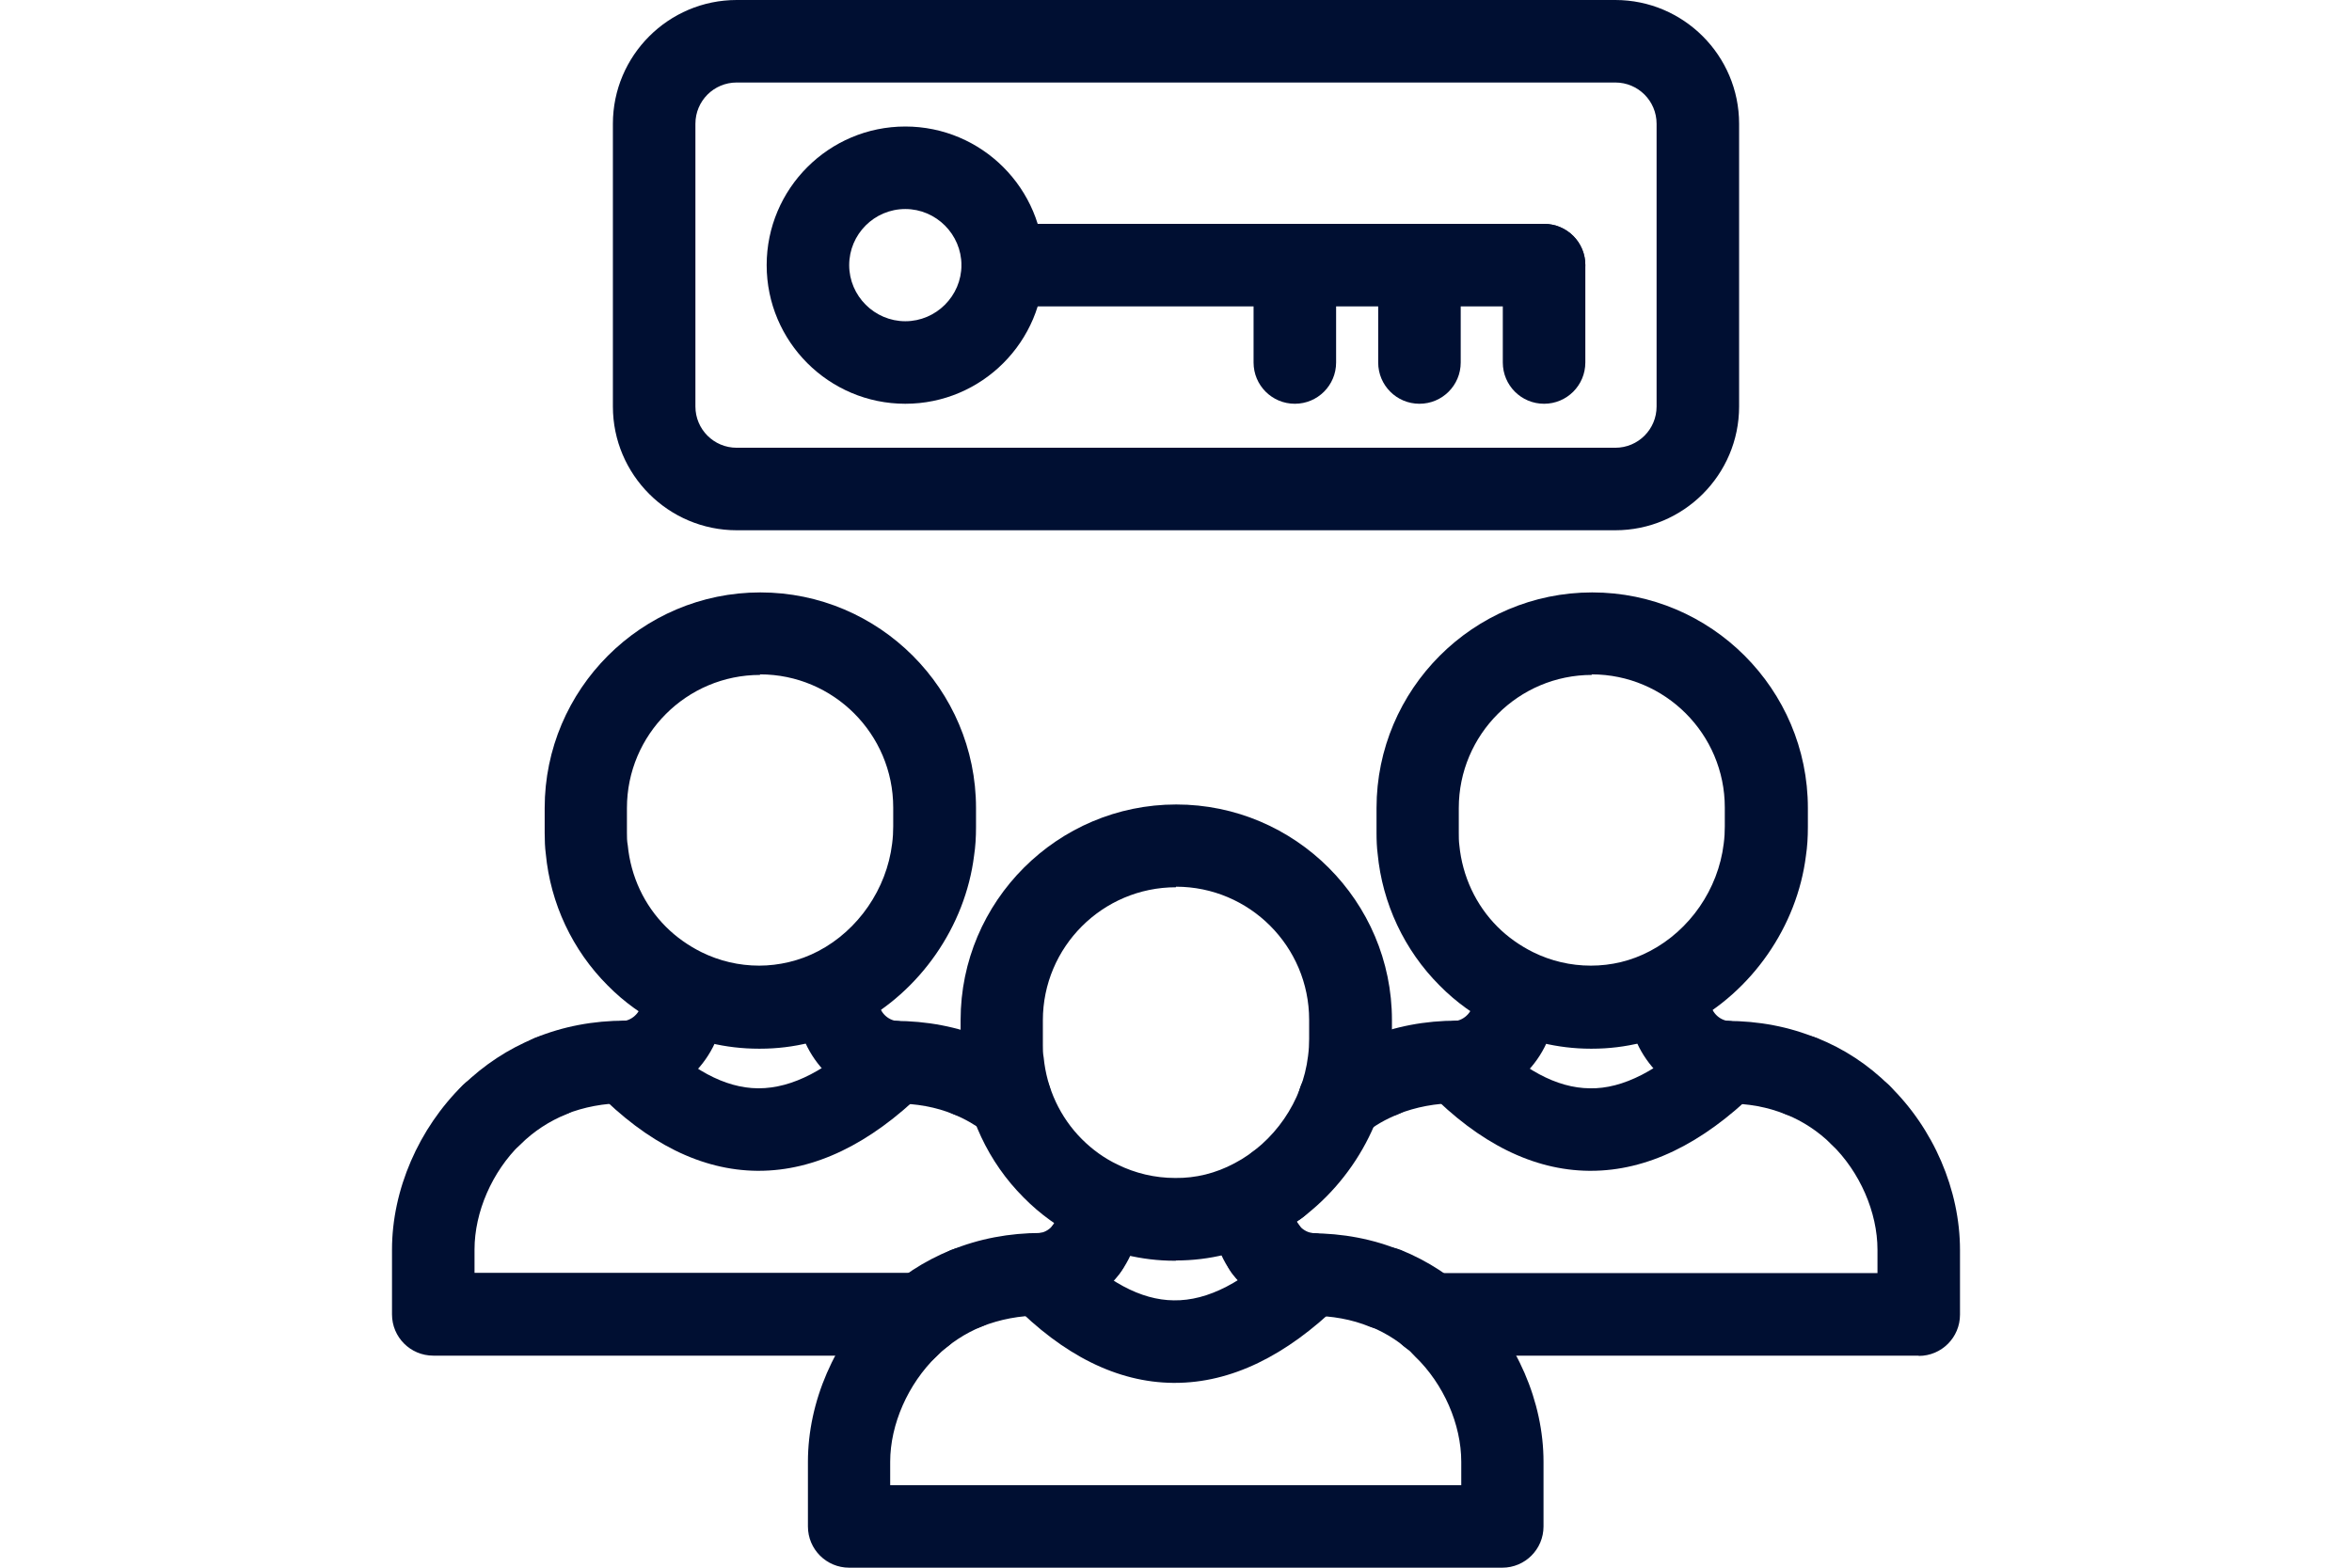 <svg xmlns="http://www.w3.org/2000/svg" xmlns:xlink="http://www.w3.org/1999/xlink" width="600" zoomAndPan="magnify" viewBox="0 0 450 300" height="400" preserveAspectRatio="xMidYMid meet" version="1.0"><path fill="#000f32" d="M 309.051 101.473 L 140.949 101.473 C 127.895 101.473 117.262 90.844 117.262 77.789 L 117.262 23.684 C 117.262 10.633 127.895 0 140.949 0 L 309.051 0 C 322.105 0 332.738 10.633 332.738 23.684 L 332.738 77.789 C 332.738 90.844 322.105 101.473 309.051 101.473 Z M 140.949 15.789 C 136.578 15.789 133.051 19.316 133.051 23.684 L 133.051 77.789 C 133.051 82.156 136.578 85.684 140.949 85.684 L 309.051 85.684 C 313.422 85.684 316.949 82.156 316.949 77.789 L 316.949 23.684 C 316.949 19.316 313.422 15.789 309.051 15.789 Z M 140.949 15.789 " fill-opacity="1" fill-rule="nonzero"/><path fill="#000f32" d="M 224.949 241.262 L 224.738 241.262 C 218.473 241.262 212.262 239.738 206.738 237 C 202.684 235 199 232.367 195.844 229.156 C 189.105 222.422 184.895 213.422 184 203.949 C 183.844 202.738 183.789 201.367 183.789 199.949 L 183.789 195.211 C 183.789 172.473 202.316 153.949 225.051 153.949 C 247.789 153.949 266.316 172.473 266.316 195.211 L 266.316 198.844 C 266.316 200.738 266.211 202.527 265.949 204.262 C 264.262 217.789 255.633 230.262 243.473 236.633 C 237.633 239.684 231.422 241.211 225 241.211 Z M 225 169.789 C 210.949 169.789 199.527 181.211 199.527 195.262 L 199.527 200 C 199.527 200.789 199.527 201.578 199.684 202.367 C 200.262 208.316 202.844 213.844 207 218 C 209 220 211.262 221.633 213.789 222.844 C 217.211 224.527 220.949 225.422 224.844 225.422 C 228.789 225.473 232.578 224.527 236.156 222.633 C 243.789 218.633 249.211 210.789 250.262 202.105 C 250.422 200.895 250.473 199.844 250.473 198.789 L 250.473 195.156 C 250.473 181.105 239.051 169.684 225 169.684 Z M 225 169.789 " fill-opacity="1" fill-rule="nonzero"/><path fill="#000f32" d="M 199.211 251.738 C 195.105 251.738 191.684 248.578 191.367 244.473 C 191.051 240.105 194.262 236.316 198.633 236 C 200.684 235.844 202.316 234.051 202.316 232 L 202.316 230 C 202.316 225.633 205.844 222.105 210.211 222.105 C 214.578 222.105 218.105 225.633 218.105 230 L 218.105 232 C 218.105 242.262 210.051 250.949 199.844 251.738 C 199.633 251.738 199.422 251.738 199.211 251.738 Z M 199.211 251.738 " fill-opacity="1" fill-rule="nonzero"/><path fill="#000f32" d="M 184.895 254.473 C 181.789 254.473 178.844 252.629 177.578 249.578 C 175.949 245.523 177.844 240.945 181.895 239.262 C 187.266 237.051 193.105 235.945 199.211 235.945 C 203.578 235.945 207.105 239.473 207.105 243.84 C 207.105 248.211 203.578 251.734 199.211 251.734 C 195.105 251.734 191.316 252.473 187.844 253.84 C 186.844 254.262 185.844 254.422 184.844 254.422 Z M 184.895 254.473 " fill-opacity="1" fill-rule="nonzero"/><path fill="#000f32" d="M 173.684 261.789 C 171.633 261.789 169.578 261 168.051 259.422 C 165 256.316 165.051 251.316 168.156 248.262 C 172.156 244.316 176.789 241.316 181.949 239.211 C 186 237.578 190.578 239.527 192.211 243.578 C 193.844 247.633 191.895 252.211 187.844 253.84 C 184.633 255.156 181.738 257.051 179.211 259.527 C 177.684 261.051 175.684 261.789 173.684 261.789 Z M 173.684 261.789 " fill-opacity="1" fill-rule="nonzero"/><path fill="#000f32" d="M 250.789 251.734 C 250.789 251.734 250.367 251.734 250.156 251.734 C 239.895 250.945 231.895 242.262 231.895 232 L 231.895 229.734 C 231.895 225.367 235.422 221.84 239.789 221.84 C 244.156 221.84 247.684 225.367 247.684 229.734 L 247.684 232 C 247.684 234.105 249.316 235.84 251.367 236 C 255.734 236.316 258.945 240.156 258.633 244.473 C 258.316 248.633 254.84 251.734 250.789 251.734 Z M 250.789 251.734 " fill-opacity="1" fill-rule="nonzero"/><path fill="#000f32" d="M 287.527 300 L 162.473 300 C 158.105 300 154.578 296.473 154.578 292.105 L 154.578 279.734 C 154.578 268.262 159.684 256.473 168.211 248.211 C 171.316 245.156 176.316 245.262 179.367 248.422 C 182.422 251.578 182.316 256.523 179.156 259.578 C 173.738 264.84 170.316 272.578 170.316 279.734 L 170.316 284.211 L 279.578 284.211 L 279.578 279.734 C 279.578 272.578 276.211 264.84 270.738 259.578 C 267.578 256.523 267.527 251.523 270.527 248.422 C 273.578 245.262 278.578 245.211 281.684 248.211 C 290.211 256.473 295.316 268.262 295.316 279.734 L 295.316 292.105 C 295.316 296.473 291.789 300 287.422 300 Z M 287.527 300 " fill-opacity="1" fill-rule="nonzero"/><path fill="#000f32" d="M 265.105 254.473 C 264.105 254.473 263.105 254.262 262.105 253.895 C 258.633 252.473 254.844 251.789 250.738 251.789 C 246.367 251.789 242.844 248.262 242.844 243.895 C 242.844 239.523 246.367 236 250.738 236 C 256.895 236 262.738 237.105 268.051 239.316 C 272.105 240.945 274 245.578 272.367 249.629 C 271.105 252.684 268.156 254.523 265.051 254.523 Z M 265.105 254.473 " fill-opacity="1" fill-rule="nonzero"/><path fill="#000f32" d="M 276.316 261.789 C 274.316 261.789 272.316 261.051 270.789 259.527 C 268.266 257.051 265.367 255.156 262.16 253.84 C 258.105 252.211 256.156 247.633 257.789 243.578 C 259.422 239.527 264 237.578 268.055 239.211 C 273.211 241.316 277.844 244.316 281.844 248.262 C 284.949 251.316 285 256.316 281.949 259.422 C 280.422 261 278.367 261.789 276.316 261.789 Z M 276.316 261.789 " fill-opacity="1" fill-rule="nonzero"/><path fill="#000f32" d="M 224.738 264.633 C 224.738 264.633 224.527 264.633 224.422 264.633 C 213.789 264.527 203.422 259.367 193.633 249.367 C 190.578 246.262 190.633 241.262 193.738 238.211 C 196.844 235.156 201.844 235.211 204.895 238.316 C 211.684 245.211 218.262 248.789 224.578 248.84 C 231.105 248.945 238 245.316 245.262 238.211 C 248.367 235.156 253.367 235.211 256.422 238.316 C 259.473 241.422 259.422 246.422 256.316 249.473 C 246.051 259.527 235.473 264.633 224.789 264.633 Z M 224.738 264.633 " fill-opacity="1" fill-rule="nonzero"/><path fill="#000f32" d="M 145.367 200.684 L 145.156 200.684 C 138.844 200.684 132.789 199.211 127.156 196.422 C 123.105 194.422 119.422 191.789 116.262 188.578 C 109.527 181.844 105.316 172.895 104.422 163.367 C 104.262 162.156 104.211 160.789 104.211 159.367 L 104.211 154.633 C 104.211 131.895 122.738 113.367 145.473 113.367 C 168.211 113.367 186.738 131.895 186.738 154.633 L 186.738 158.262 C 186.738 160.211 186.633 162 186.367 163.738 C 184.684 177.262 176.051 189.738 163.895 196.105 C 158.051 199.156 151.844 200.684 145.422 200.684 Z M 145.422 129.156 C 131.367 129.156 119.949 140.578 119.949 154.633 L 119.949 159.367 C 119.949 160.156 119.949 160.949 120.105 161.738 C 120.684 167.738 123.262 173.211 127.422 177.367 C 129.367 179.316 131.684 180.949 134.211 182.211 C 137.633 183.895 141.367 184.789 145.262 184.789 C 148.949 184.789 153 183.895 156.578 182 C 164.211 178 169.633 170.105 170.684 161.473 C 170.844 160.262 170.895 159.211 170.895 158.156 L 170.895 154.527 C 170.895 140.473 159.473 129.051 145.422 129.051 Z M 145.422 129.156 " fill-opacity="1" fill-rule="nonzero"/><path fill="#000f32" d="M 119.684 211.156 C 115.578 211.156 112.156 208 111.844 203.895 C 111.527 199.527 114.738 195.738 119.105 195.422 C 121.156 195.262 122.789 193.473 122.789 191.422 L 122.789 189.422 C 122.789 185.051 126.316 181.527 130.684 181.527 C 135.051 181.527 138.578 185.051 138.578 189.422 L 138.578 191.422 C 138.578 201.684 130.527 210.367 120.316 211.156 C 120.105 211.156 119.895 211.156 119.684 211.156 Z M 119.684 211.156 " fill-opacity="1" fill-rule="nonzero"/><path fill="#000f32" d="M 105.316 213.844 C 102.211 213.844 99.262 212 98 208.949 C 96.367 204.895 98.262 200.316 102.316 198.633 C 107.684 196.422 113.527 195.316 119.633 195.316 C 124 195.316 127.527 198.844 127.527 203.211 C 127.527 207.578 124 211.105 119.633 211.105 C 115.527 211.105 111.738 211.844 108.262 213.211 C 107.262 213.633 106.262 213.789 105.262 213.789 Z M 105.316 213.844 " fill-opacity="1" fill-rule="nonzero"/><path fill="#000f32" d="M 94.105 221.211 C 92.055 221.211 90 220.422 88.473 218.84 C 85.422 215.734 85.473 210.734 88.578 207.684 C 92.578 203.789 97.211 200.734 102.367 198.633 C 106.422 197 111 198.945 112.633 203 C 114.262 207.051 112.316 211.633 108.262 213.262 C 105.055 214.578 102.156 216.473 99.633 218.945 C 98.105 220.473 96.105 221.211 94.105 221.211 Z M 94.105 221.211 " fill-opacity="1" fill-rule="nonzero"/><path fill="#000f32" d="M 171.211 211.156 C 171.211 211.156 170.789 211.156 170.578 211.156 C 160.316 210.367 152.316 201.684 152.316 191.422 L 152.316 189.156 C 152.316 184.789 155.84 181.262 160.211 181.262 C 164.578 181.262 168.105 184.789 168.105 189.156 L 168.105 191.422 C 168.105 193.527 169.734 195.262 171.789 195.422 C 176.156 195.734 179.367 199.578 179.051 203.895 C 178.734 208.051 175.262 211.156 171.211 211.156 Z M 171.211 211.156 " fill-opacity="1" fill-rule="nonzero"/><path fill="#000f32" d="M 176.422 259.422 L 82.895 259.422 C 78.527 259.422 75 255.895 75 251.523 L 75 239.156 C 75 227.684 80.105 215.945 88.578 207.629 C 91.684 204.578 96.684 204.684 99.738 207.789 C 102.789 210.895 102.684 215.895 99.578 218.945 C 94.156 224.211 90.789 231.945 90.789 239.105 L 90.789 243.578 L 176.422 243.578 C 180.789 243.578 184.316 247.105 184.316 251.473 C 184.316 255.84 180.789 259.367 176.422 259.367 Z M 176.422 259.422 " fill-opacity="1" fill-rule="nonzero"/><path fill="#000f32" d="M 207.949 246.84 C 203.578 246.84 200.051 243.316 200.051 238.945 C 200.051 234.527 203.578 231 207.949 231 C 212.316 231 215.844 234.527 215.844 238.895 C 215.844 243.262 212.316 246.789 207.949 246.789 Z M 207.949 246.84 " fill-opacity="1" fill-rule="nonzero"/><path fill="#000f32" d="M 185.527 213.84 C 184.527 213.84 183.527 213.633 182.527 213.262 C 179.105 211.84 175.262 211.156 171.156 211.156 C 166.789 211.156 163.262 207.633 163.262 203.262 C 163.262 198.895 166.789 195.367 171.156 195.367 C 177.316 195.367 183.156 196.473 188.473 198.684 C 192.527 200.316 194.422 204.945 192.789 209 C 191.527 212.051 188.578 213.895 185.473 213.895 Z M 185.527 213.84 " fill-opacity="1" fill-rule="nonzero"/><path fill="#000f32" d="M 193.262 218.262 C 191.578 218.262 189.895 217.734 188.422 216.633 C 186.684 215.316 184.684 214.156 182.527 213.262 C 178.473 211.633 176.527 207 178.211 202.945 C 179.895 198.895 184.473 197 188.527 198.633 C 192.051 200.051 195.262 201.895 198.105 204.105 C 201.578 206.789 202.211 211.734 199.527 215.156 C 198 217.156 195.633 218.211 193.262 218.211 Z M 193.262 218.262 " fill-opacity="1" fill-rule="nonzero"/><path fill="#000f32" d="M 145.156 224.051 C 145.156 224.051 144.949 224.051 144.844 224.051 C 134.211 223.945 123.844 218.789 114.051 208.789 C 111 205.684 111.051 200.684 114.156 197.633 C 117.262 194.578 122.262 194.633 125.316 197.734 C 132.105 204.633 138.684 208.211 145 208.262 L 145.156 208.262 C 151.578 208.262 158.473 204.684 165.633 197.633 C 168.738 194.578 173.738 194.633 176.789 197.734 C 179.844 200.84 179.789 205.84 176.684 208.895 C 166.422 218.945 155.844 224.051 145.156 224.051 Z M 145.156 224.051 " fill-opacity="1" fill-rule="nonzero"/><path fill="#000f32" d="M 304.527 200.684 L 304.316 200.684 C 298.051 200.684 291.844 199.156 286.316 196.422 C 282.262 194.422 278.578 191.789 275.422 188.578 C 268.684 181.844 264.473 172.844 263.578 163.367 C 263.422 162.156 263.367 160.789 263.367 159.367 L 263.367 154.633 C 263.367 131.895 281.895 113.367 304.633 113.367 C 327.367 113.367 345.895 131.895 345.895 154.633 L 345.895 158.262 C 345.895 160.211 345.789 162 345.527 163.738 C 343.844 177.262 335.211 189.738 323.051 196.105 C 317.211 199.156 311 200.684 304.578 200.684 Z M 304.578 129.156 C 290.527 129.156 279.105 140.578 279.105 154.633 L 279.105 159.367 C 279.105 160.156 279.105 160.949 279.211 161.738 C 279.789 167.684 282.367 173.211 286.527 177.367 C 288.473 179.316 290.789 180.949 293.316 182.211 C 296.738 183.895 300.473 184.789 304.367 184.789 C 308.262 184.789 312.105 183.895 315.684 182 C 323.316 178 328.738 170.156 329.789 161.473 C 329.949 160.262 330 159.211 330 158.156 L 330 154.527 C 330 140.473 318.578 129.051 304.527 129.051 Z M 304.578 129.156 " fill-opacity="1" fill-rule="nonzero"/><path fill="#000f32" d="M 278.789 211.156 C 274.684 211.156 271.262 208 270.945 203.895 C 270.633 199.527 273.84 195.738 278.211 195.422 C 280.262 195.262 281.895 193.473 281.895 191.422 L 281.895 189.422 C 281.895 185.051 285.422 181.527 289.789 181.527 C 294.156 181.527 297.684 185.051 297.684 189.422 L 297.684 191.422 C 297.684 201.684 289.684 210.367 279.422 211.156 C 279.211 211.156 279 211.156 278.789 211.156 Z M 278.789 211.156 " fill-opacity="1" fill-rule="nonzero"/><path fill="#000f32" d="M 264.473 213.844 C 261.367 213.844 258.422 212 257.156 208.949 C 255.527 204.895 257.422 200.316 261.473 198.633 C 266.84 196.422 272.633 195.316 278.789 195.316 C 283.156 195.316 286.684 198.844 286.684 203.211 C 286.684 207.578 283.156 211.105 278.789 211.105 C 274.684 211.105 270.895 211.844 267.422 213.211 C 266.422 213.633 265.422 213.789 264.422 213.789 Z M 264.473 213.844 " fill-opacity="1" fill-rule="nonzero"/><path fill="#000f32" d="M 256.211 218.633 C 253.895 218.633 251.633 217.633 250.051 215.684 C 247.316 212.262 247.84 207.316 251.262 204.578 C 254.316 202.105 257.789 200.105 261.578 198.578 C 265.633 197 270.211 198.949 271.84 203 C 273.473 207.051 271.473 211.633 267.422 213.262 C 265.156 214.156 263.051 215.367 261.211 216.844 C 259.734 218 258 218.578 256.262 218.578 Z M 256.211 218.633 " fill-opacity="1" fill-rule="nonzero"/><path fill="#000f32" d="M 330.316 211.156 C 330.316 211.156 329.895 211.156 329.684 211.156 C 319.422 210.367 311.422 201.684 311.422 191.422 L 311.422 189.156 C 311.422 184.789 314.949 181.262 319.316 181.262 C 323.684 181.262 327.211 184.789 327.211 189.156 L 327.211 191.422 C 327.211 193.527 328.844 195.262 330.895 195.422 C 335.262 195.734 338.473 199.578 338.156 203.895 C 337.844 208.051 334.367 211.156 330.316 211.156 Z M 330.316 211.156 " fill-opacity="1" fill-rule="nonzero"/><path fill="#000f32" d="M 244.473 234.629 C 240.105 234.629 236.578 231.105 236.578 226.734 C 236.578 222.316 240.105 218.789 244.473 218.789 C 248.844 218.789 252.367 222.316 252.367 226.684 C 252.367 231.051 248.844 234.578 244.473 234.578 Z M 244.473 234.629 " fill-opacity="1" fill-rule="nonzero"/><path fill="#000f32" d="M 242.051 246.84 C 237.684 246.84 234.156 243.316 234.156 238.945 C 234.156 234.527 237.684 231 242.051 231 C 246.422 231 249.949 234.527 249.949 238.895 C 249.949 243.262 246.422 246.789 242.051 246.789 Z M 242.051 246.84 " fill-opacity="1" fill-rule="nonzero"/><path fill="#000f32" d="M 367.105 259.422 L 273.578 259.422 C 269.211 259.422 265.684 255.895 265.684 251.523 C 265.684 247.156 269.211 243.629 273.578 243.629 L 359.211 243.629 L 359.211 239.156 C 359.211 232 355.844 224.262 350.422 219 C 347.316 215.945 347.211 210.945 350.262 207.84 C 353.316 204.734 358.316 204.629 361.422 207.684 C 369.949 215.945 375 227.734 375 239.211 L 375 251.578 C 375 255.945 371.473 259.473 367.105 259.473 Z M 367.105 259.422 " fill-opacity="1" fill-rule="nonzero"/><path fill="#000f32" d="M 344.684 213.84 C 343.684 213.84 342.684 213.633 341.684 213.262 C 338.211 211.84 334.422 211.156 330.316 211.156 C 325.949 211.156 322.422 207.633 322.422 203.262 C 322.422 198.895 325.949 195.367 330.316 195.367 C 336.473 195.367 342.316 196.473 347.633 198.684 C 351.684 200.316 353.578 204.945 351.949 209 C 350.684 212.051 347.738 213.895 344.633 213.895 Z M 344.684 213.84 " fill-opacity="1" fill-rule="nonzero"/><path fill="#000f32" d="M 355.895 221.211 C 353.895 221.211 351.895 220.473 350.367 218.945 C 347.844 216.473 344.949 214.578 341.738 213.262 C 337.684 211.633 335.738 207.051 337.367 203 C 339 198.945 343.578 197 347.633 198.633 C 352.789 200.684 357.422 203.734 361.422 207.684 C 364.527 210.734 364.578 215.734 361.527 218.84 C 360 220.422 357.949 221.211 355.895 221.211 Z M 355.895 221.211 " fill-opacity="1" fill-rule="nonzero"/><path fill="#000f32" d="M 304.316 224.051 C 304.316 224.051 304.105 224.051 304 224.051 C 293.367 223.945 283 218.789 273.211 208.789 C 270.156 205.684 270.211 200.684 273.316 197.633 C 276.422 194.578 281.422 194.633 284.473 197.734 C 291.262 204.633 297.844 208.211 304.156 208.262 C 310.473 208.422 317.578 204.734 324.844 197.633 C 327.949 194.578 332.949 194.633 336 197.734 C 339.051 200.84 339 205.84 335.895 208.895 C 325.633 218.945 315.051 224.051 304.367 224.051 Z M 304.316 224.051 " fill-opacity="1" fill-rule="nonzero"/><path fill="#000f32" d="M 173.211 77.266 C 158.578 77.266 146.684 65.367 146.684 50.738 C 146.684 36.105 158.578 24.211 173.211 24.211 C 187.844 24.211 199.738 36.105 199.738 50.738 C 199.738 65.367 187.844 77.266 173.211 77.266 Z M 173.211 40 C 167.262 40 162.473 44.844 162.473 50.738 C 162.473 56.633 167.316 61.473 173.211 61.473 C 179.105 61.473 183.949 56.633 183.949 50.738 C 183.949 44.844 179.105 40 173.211 40 Z M 173.211 40 " fill-opacity="1" fill-rule="nonzero"/><path fill="#000f32" d="M 295.422 58.633 L 191.844 58.633 C 187.473 58.633 183.949 55.105 183.949 50.738 C 183.949 46.367 187.473 42.844 191.844 42.844 L 295.422 42.844 C 299.789 42.844 303.316 46.367 303.316 50.738 C 303.316 55.105 299.789 58.633 295.422 58.633 Z M 295.422 58.633 " fill-opacity="1" fill-rule="nonzero"/><path fill="#000f32" d="M 247.734 77.266 C 243.367 77.266 239.84 73.738 239.84 69.367 L 239.84 50.738 C 239.84 46.367 243.367 42.844 247.734 42.844 C 252.105 42.844 255.633 46.367 255.633 50.738 L 255.633 69.367 C 255.633 73.738 252.105 77.266 247.734 77.266 Z M 247.734 77.266 " fill-opacity="1" fill-rule="nonzero"/><path fill="#000f32" d="M 271.578 77.266 C 267.211 77.266 263.684 73.738 263.684 69.367 L 263.684 50.738 C 263.684 46.367 267.211 42.844 271.578 42.844 C 275.949 42.844 279.473 46.367 279.473 50.738 L 279.473 69.367 C 279.473 73.738 275.949 77.266 271.578 77.266 Z M 271.578 77.266 " fill-opacity="1" fill-rule="nonzero"/><path fill="#000f32" d="M 295.422 77.266 C 291.051 77.266 287.527 73.738 287.527 69.367 L 287.527 50.738 C 287.527 46.367 291.051 42.844 295.422 42.844 C 299.789 42.844 303.316 46.367 303.316 50.738 L 303.316 69.367 C 303.316 73.738 299.789 77.266 295.422 77.266 Z M 295.422 77.266 " fill-opacity="1" fill-rule="nonzero"/></svg>